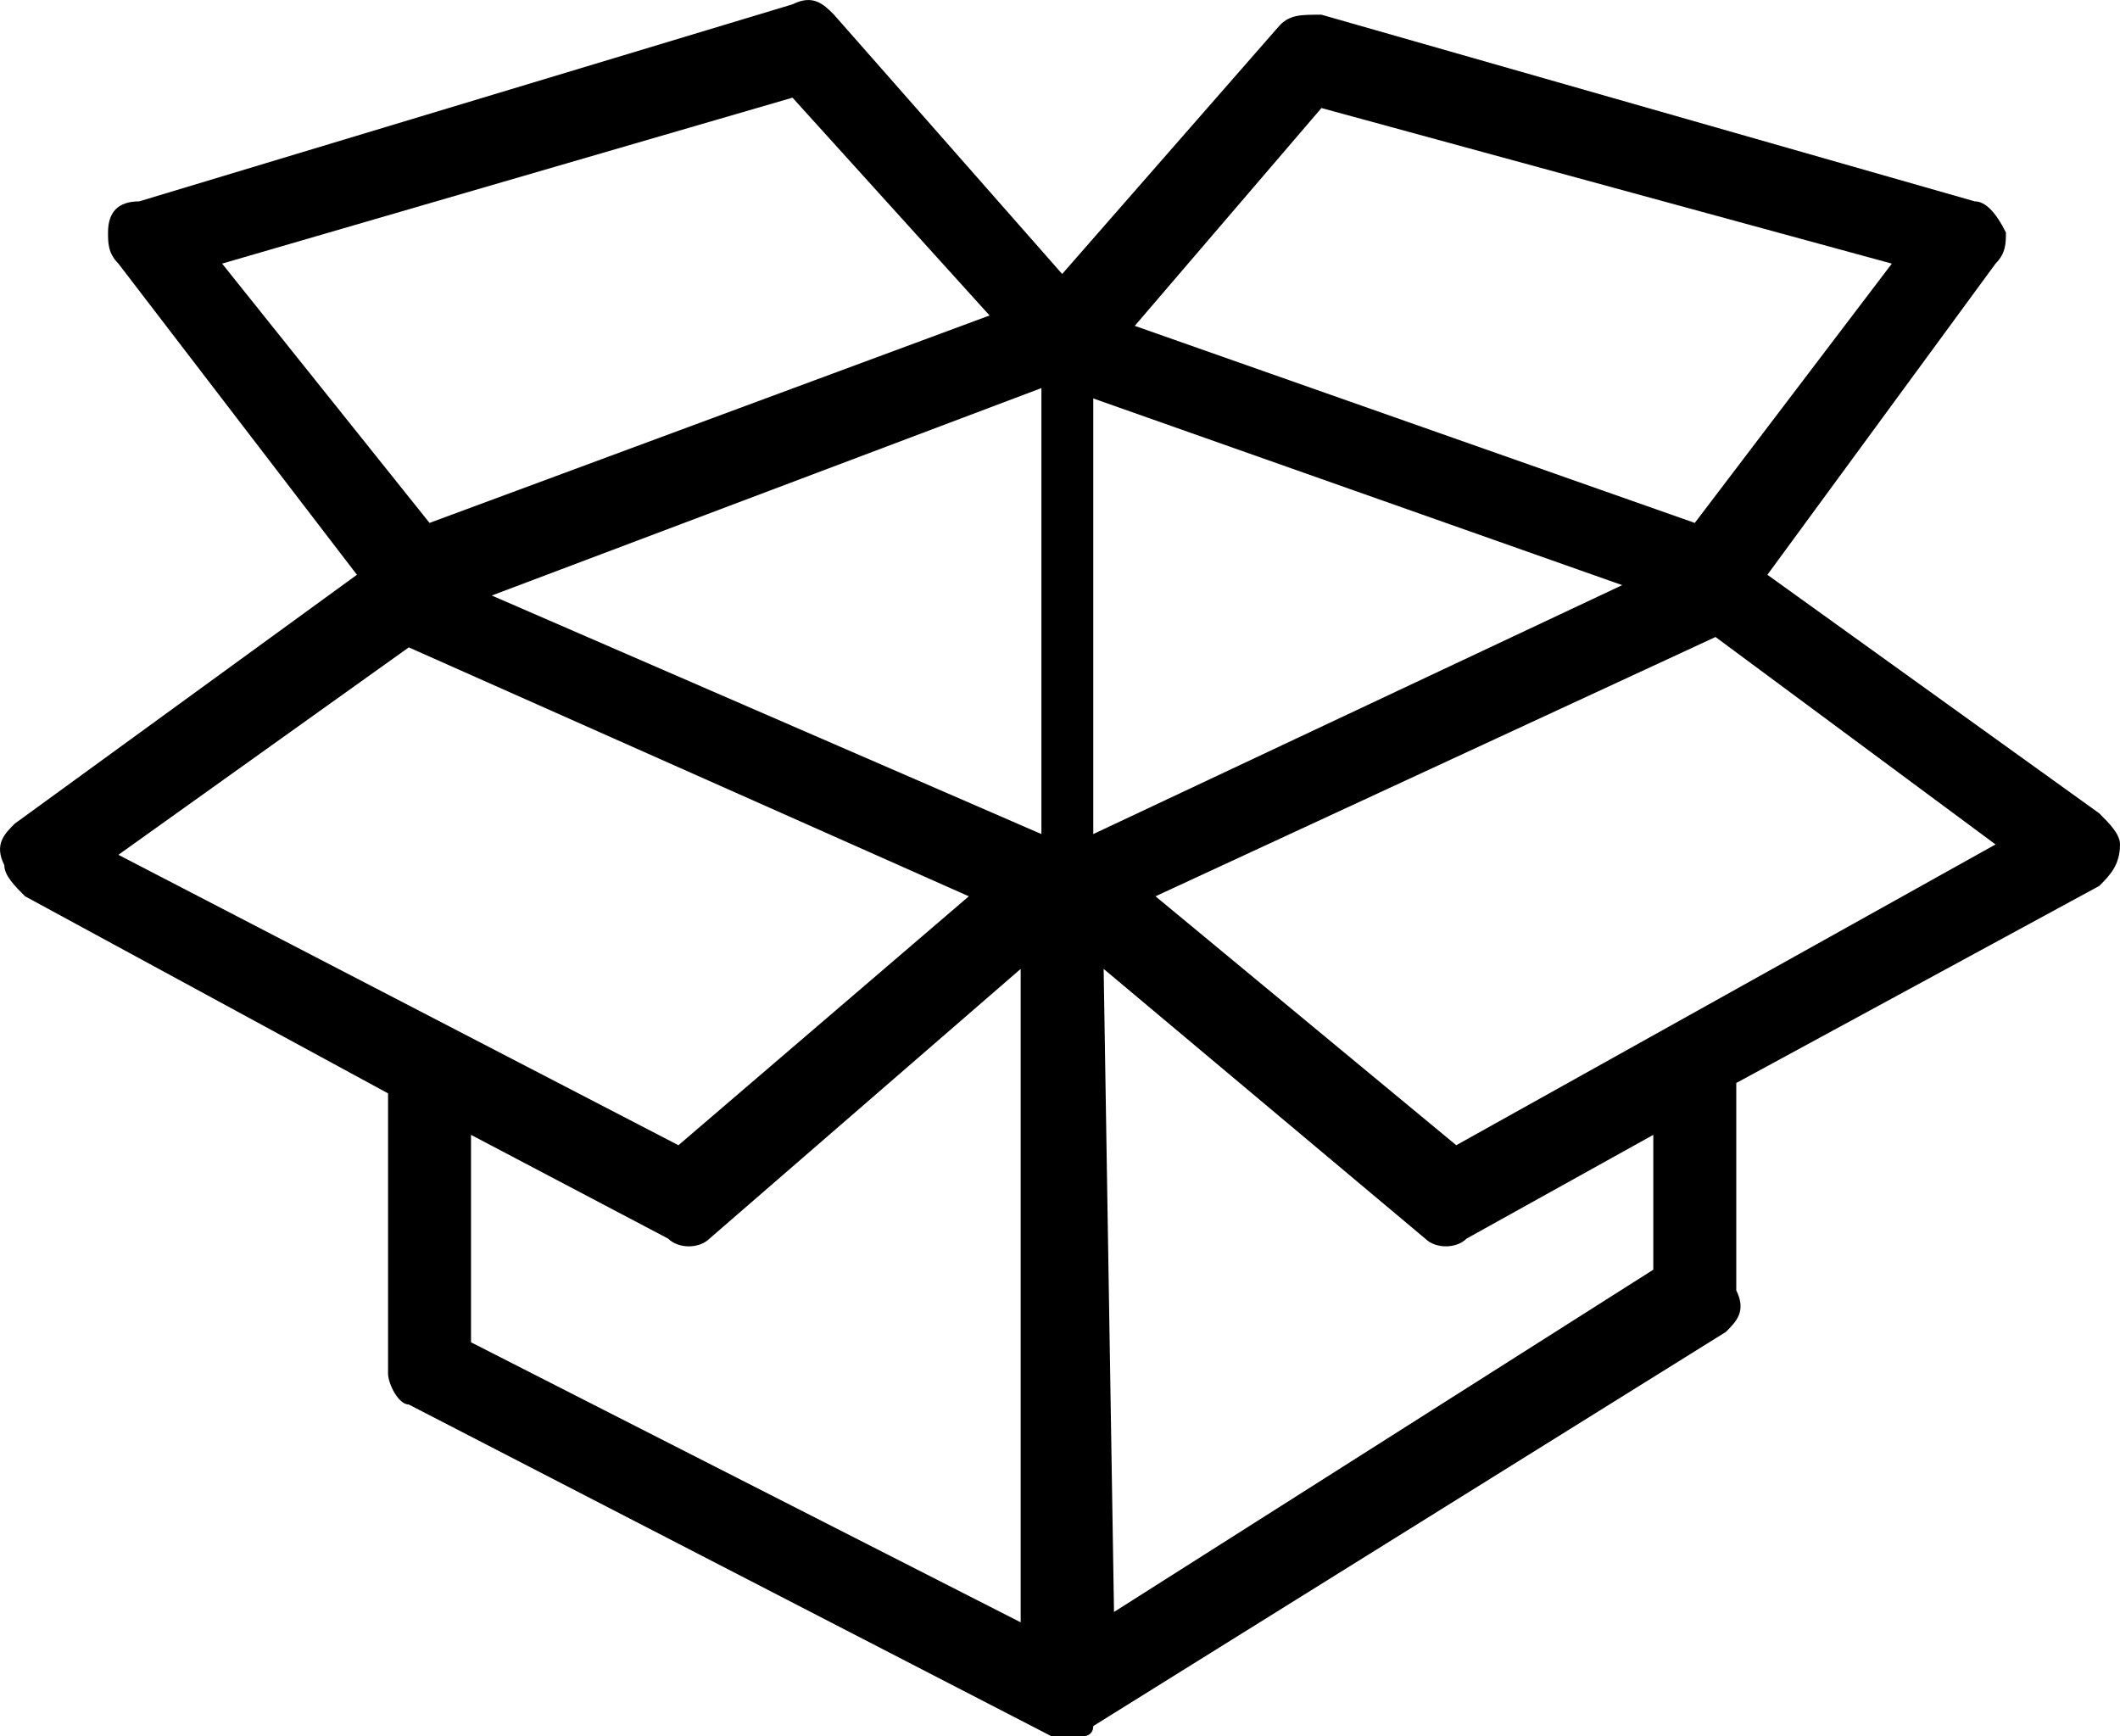 <?xml version="1.0" encoding="UTF-8"?>
<svg id="Layer_1" data-name="Layer 1" xmlns="http://www.w3.org/2000/svg" viewBox="0 0 24.53 20.09">
  <path d="M24.29,9.41l-3.84-2.76,2.64-3.6c.12-.12,.12-.24,.12-.36-.12-.24-.24-.36-.36-.36L15.29,.17c-.24,0-.36,0-.48,.12l-2.52,2.88L9.65,.17c-.12-.12-.24-.24-.48-.12L1.61,2.33c-.24,0-.36,.12-.36,.36,0,.12,0,.24,.12,.36l2.76,3.6L.17,9.53c-.12,.12-.24,.24-.12,.48,0,.12,.12,.24,.24,.36l4.2,2.28v3.24c0,.12,.12,.36,.24,.36l7.44,3.84h.36s.12,0,.12-.12l7.32-4.56c.12-.12,.24-.24,.12-.48v-2.4l4.2-2.28c.12-.12,.24-.24,.24-.48,0-.12-.12-.24-.24-.36ZM4.97,6.05L2.57,3.05l6.6-1.92,2.28,2.52-6.48,2.4Zm7.68,3.6V4.61l6.12,2.16-6.12,2.88Zm-.6,0l-6.36-2.76,6.36-2.4v5.16Zm-.84,.72l-3.36,2.88L1.37,9.89l3.36-2.4,6.48,2.88Zm-3.48,3.96c.12,.12,.36,.12,.48,0l3.6-3.12v7.56l-6.36-3.24v-2.4l2.28,1.2Zm5.16,4.32l-.12-7.44,3.72,3.12c.12,.12,.36,.12,.48,0l2.16-1.2v1.56l-6.24,3.96Zm3.96-5.4l-3.48-2.88,6.48-3,3.24,2.4-6.24,3.48ZM13.13,3.77l2.16-2.52,6.6,1.8-2.28,3-6.48-2.28Z"/>
</svg>